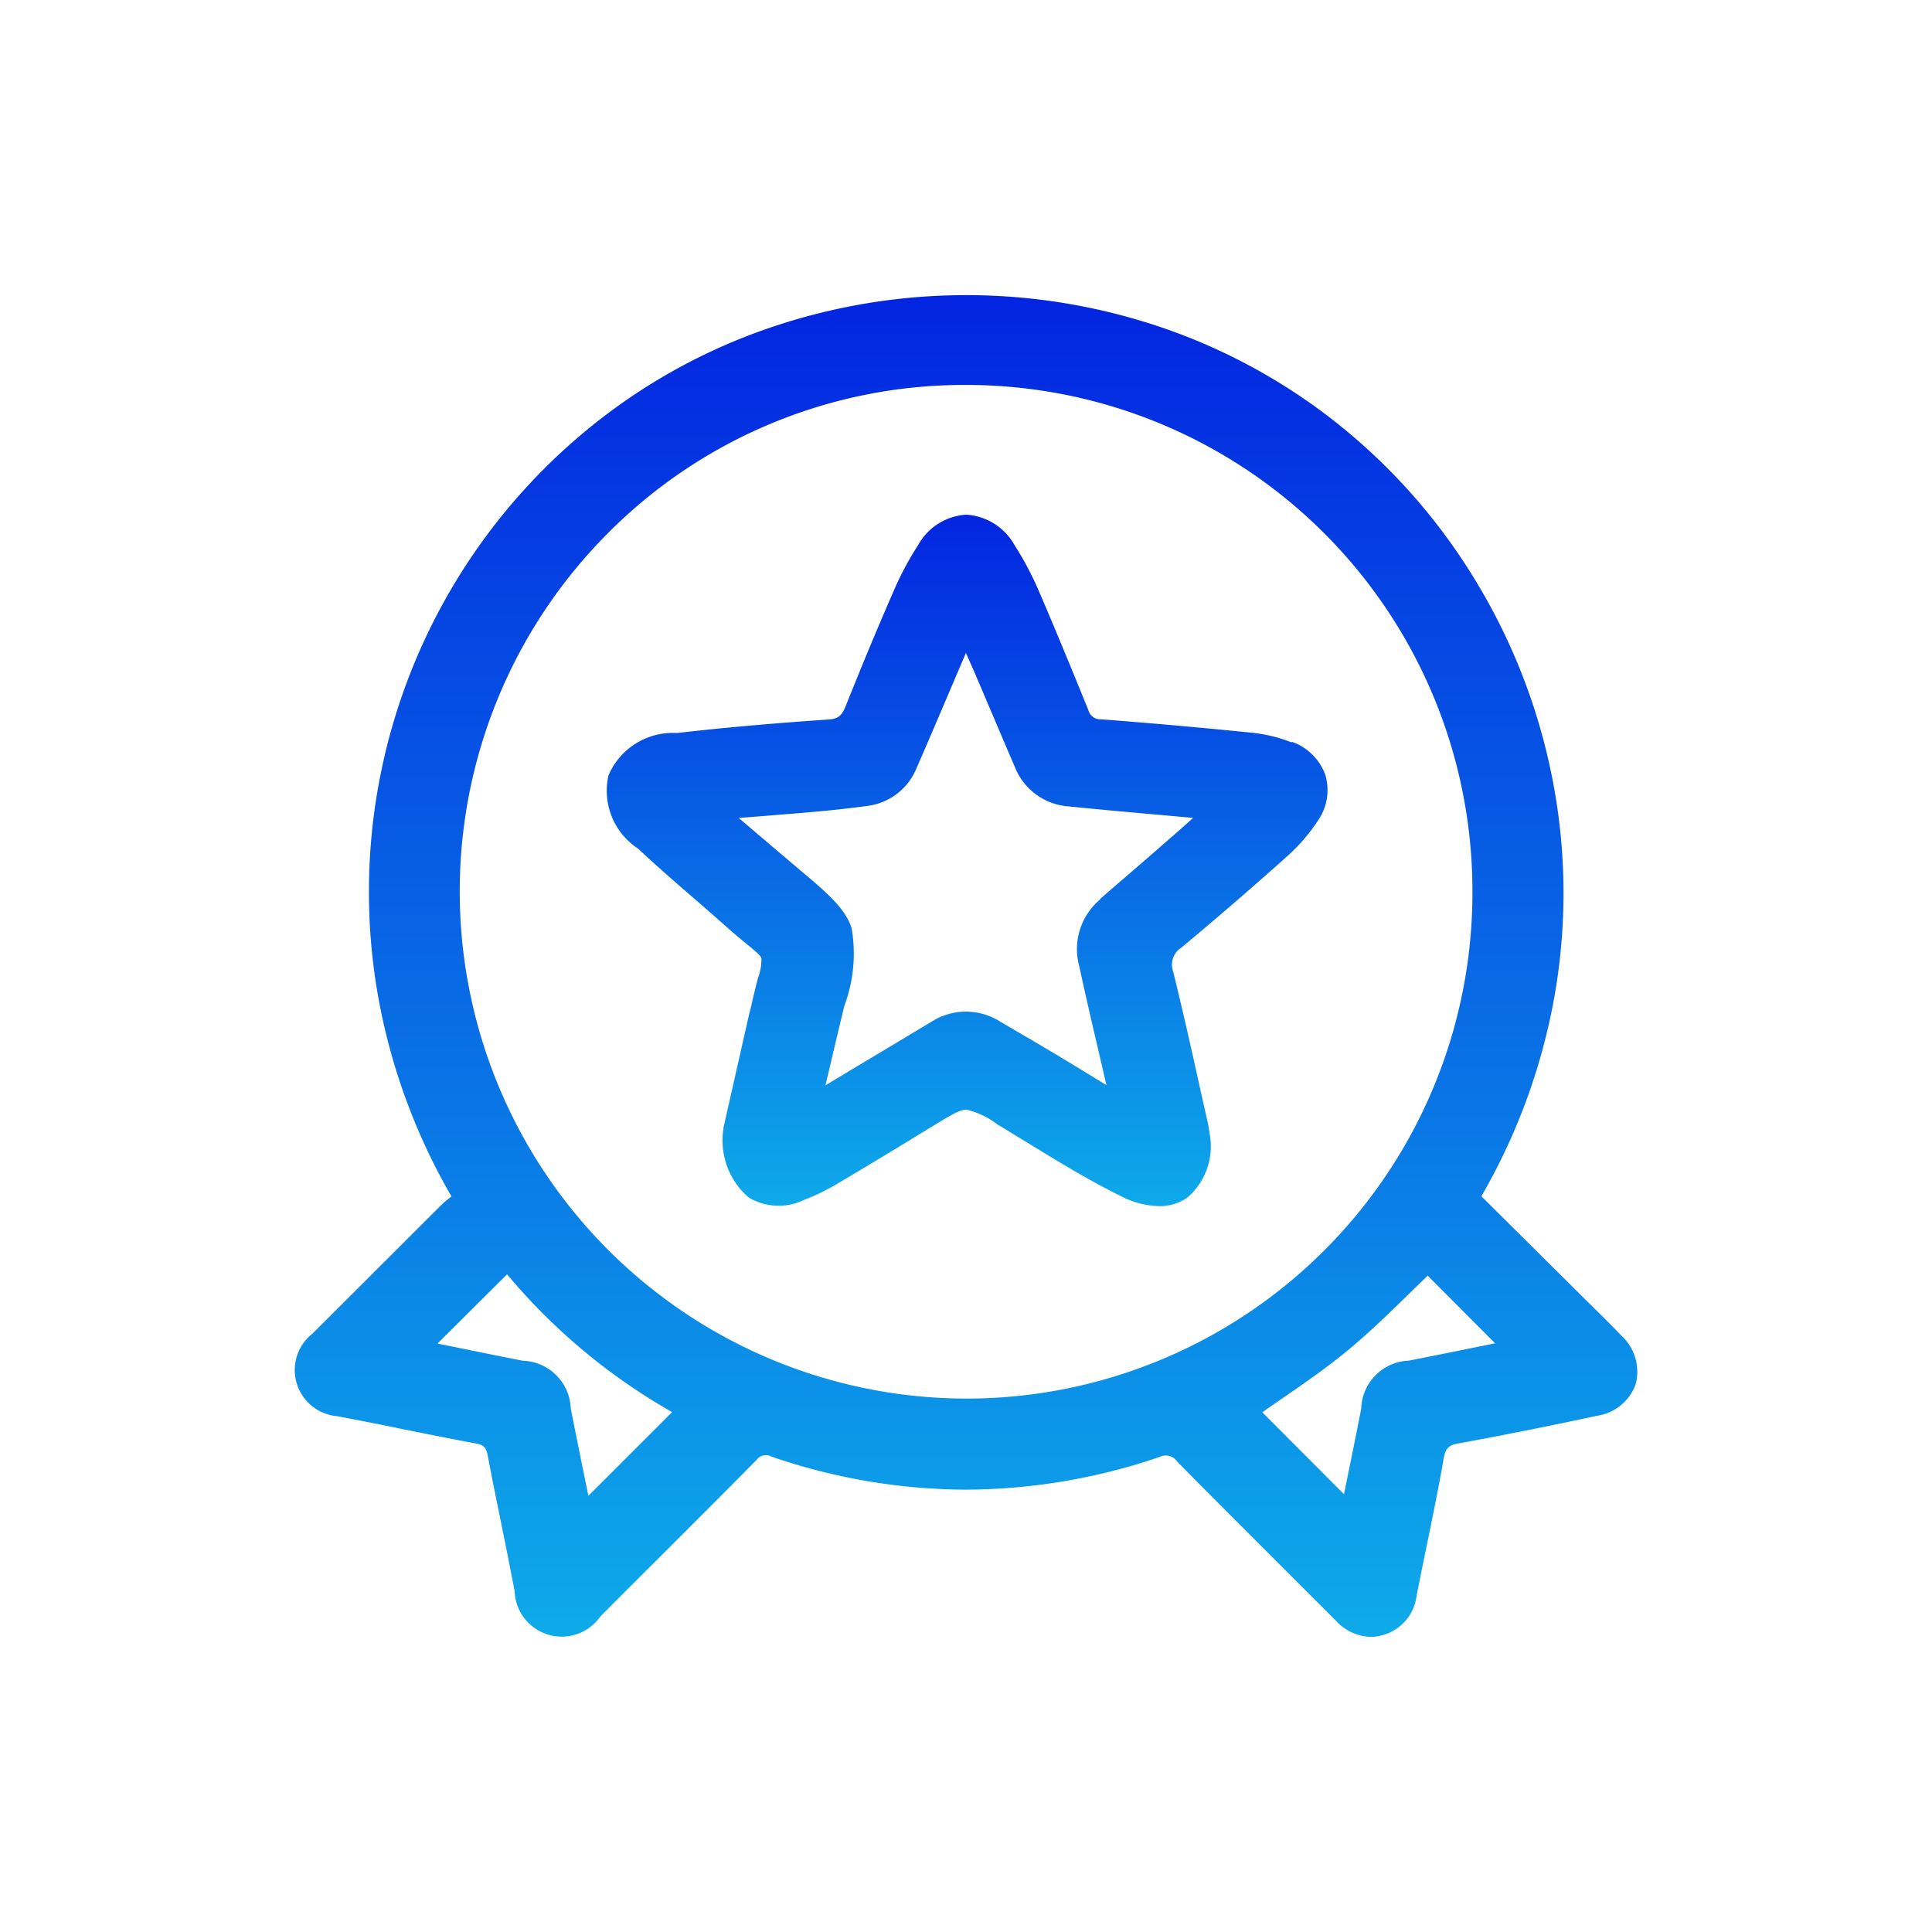 <svg xmlns="http://www.w3.org/2000/svg" xmlns:xlink="http://www.w3.org/1999/xlink" width="48" height="48" viewBox="0 0 48 48">
  <defs>
    <linearGradient id="linear-gradient" x1="0.5" x2="0.5" y2="1" gradientUnits="objectBoundingBox">
      <stop offset="0" stop-color="#0325e1"/>
      <stop offset="1" stop-color="#0daae9"/>
    </linearGradient>
  </defs>
  <g id="Quality" transform="translate(-964 -2542)">
    <circle id="Ellipse_923" data-name="Ellipse 923" cx="24" cy="24" r="24" transform="translate(964 2542)" fill="#b8c2c9" opacity="0"/>
    <g id="Xvintec_Icons_Quality" data-name="Xvintec Icons_Quality" transform="translate(971.318 2549.332)">
      <path id="Path_25874" data-name="Path 25874" d="M585.78,579.318c-.213-.226-.436-.446-.652-.659l-.23-.227-1.958-1.944-.647-.642a15.217,15.217,0,0,0,1.863-5.247,14.741,14.741,0,0,0-.149-5.371,14.991,14.991,0,0,0-1.975-4.866,14.757,14.757,0,0,0-3.531-3.883,14.555,14.555,0,0,0-4.463-2.321,15.089,15.089,0,0,0-9.736.221,14.488,14.488,0,0,0-4.348,2.524,14.871,14.871,0,0,0-5.063,14.02,15.258,15.258,0,0,0,1.816,4.929,2.127,2.127,0,0,0-.243.2c-.548.545-1.1,1.1-1.641,1.638-.516.516-1.049,1.049-1.575,1.572a1.15,1.15,0,0,0,.617,2.047c.518.1,1.044.2,1.553.307.619.125,1.26.254,1.892.371.2.037.259.1.3.315.1.542.214,1.092.322,1.623.115.569.234,1.157.343,1.736a1.171,1.171,0,0,0,2.133.621c.532-.535,1.075-1.078,1.6-1.6.747-.747,1.52-1.519,2.276-2.284a.288.288,0,0,1,.374-.083,15,15,0,0,0,4.818.82h.013a15.008,15.008,0,0,0,4.806-.811.343.343,0,0,1,.442.115c.931.943,1.884,1.894,2.806,2.815l1.132,1.131a1.219,1.219,0,0,0,.865.408,1.1,1.1,0,0,0,.316-.048,1.156,1.156,0,0,0,.827-.969c.079-.4.163-.815.245-1.213.147-.717.3-1.459.427-2.193.046-.263.12-.339.375-.385,1.1-.2,2.258-.432,3.449-.688a1.2,1.2,0,0,0,.947-.779,1.214,1.214,0,0,0-.344-1.2Zm-23.591,1.889-2.082,2.081-.077-.378c-.119-.587-.243-1.195-.361-1.793a1.231,1.231,0,0,0-1.192-1.185c-.6-.118-1.2-.24-1.778-.358l-.34-.069,1.728-1.72a15.007,15.007,0,0,0,4.1,3.423ZM582.071,568.3a12.567,12.567,0,0,1-12.578,12.572h-.033a12.6,12.6,0,0,1-8.859-21.509,12.478,12.478,0,0,1,8.876-3.674h.018A12.576,12.576,0,0,1,582.071,568.3Zm-4.749,12.586c.55-.379,1.119-.771,1.655-1.214s1.034-.929,1.515-1.4c.153-.15.311-.3.467-.454l1.676,1.681-.359.073c-.583.118-1.186.24-1.786.358a1.23,1.23,0,0,0-1.182,1.194c-.118.6-.239,1.2-.357,1.776l-.071.348-2.03-2.035c.153-.107.309-.215.471-.327Z" transform="translate(-552.807 -553.457)" fill="url(#linear-gradient)"/>
      <path id="Path_25875" data-name="Path 25875" d="M892.306,787.076a3.656,3.656,0,0,0-.968-.237c-1.26-.128-2.525-.241-3.76-.335a.306.306,0,0,1-.318-.232c-.377-.926-.781-1.912-1.2-2.887a7.923,7.923,0,0,0-.631-1.205,1.478,1.478,0,0,0-1.2-.76h0a1.463,1.463,0,0,0-1.193.748,7.828,7.828,0,0,0-.635,1.2c-.387.887-.769,1.806-1.17,2.81-.1.244-.189.315-.428.331-1.46.1-2.656.208-3.764.336a1.736,1.736,0,0,0-1.7,1.053,1.715,1.715,0,0,0,.734,1.818c.439.413.9.813,1.347,1.2.266.23.54.468.806.706.227.2.406.35.55.468.211.173.338.278.362.351a1.286,1.286,0,0,1-.084.487c-.045.174-.1.389-.164.674-.011.048-.023.1-.036.147s-.024.094-.035.142l-.514,2.275-.111.49v.022a1.875,1.875,0,0,0,.62,1.7,1.443,1.443,0,0,0,1.386.065,5.309,5.309,0,0,0,.8-.386c.667-.395,1.34-.8,1.991-1.2l.467-.284c.422-.257.616-.37.772-.371h0a2,2,0,0,1,.769.365l.029.017c.242.146.488.3.725.442.748.459,1.522.934,2.324,1.328a2.147,2.147,0,0,0,.935.245,1.2,1.2,0,0,0,.7-.206,1.674,1.674,0,0,0,.556-1.621,1.9,1.9,0,0,0-.038-.238q-.111-.49-.22-.979c-.2-.911-.414-1.854-.64-2.777a.5.5,0,0,1,.2-.6c.96-.8,1.811-1.539,2.6-2.244a4.514,4.514,0,0,0,.794-.912,1.326,1.326,0,0,0,.186-1.131,1.358,1.358,0,0,0-.831-.827Zm-4.755,3.906a1.607,1.607,0,0,0-.52,1.642c.147.671.3,1.351.457,2.009.073.314.148.639.222.96l-.136-.083c-.39-.239-.758-.464-1.128-.686-.335-.2-.677-.4-1.008-.594l-.359-.21a1.586,1.586,0,0,0-1.719,0l-1.439.862-1.13.678-.061.036.081-.343c.133-.564.259-1.1.387-1.629a3.708,3.708,0,0,0,.181-1.932c-.156-.478-.567-.842-1.282-1.443-.411-.347-.825-.7-1.262-1.072l-.261-.222.259-.02c.565-.044,1.1-.087,1.627-.133.469-.042.89-.089,1.287-.143a1.526,1.526,0,0,0,1.244-.939c.271-.619.54-1.251.8-1.862q.181-.426.363-.851l.065-.151c.081.181.154.344.225.509.129.3.258.606.383.9.2.466.4.948.607,1.42a1.55,1.55,0,0,0,1.318.981c.757.077,1.528.146,2.273.212l.838.075c-.132.12-.252.229-.375.336-.5.436-1.005.878-1.5,1.3l-.44.383Z" transform="translate(-867.539 -775.965)" fill="url(#linear-gradient)"/>
    </g>
  </g>
</svg>
